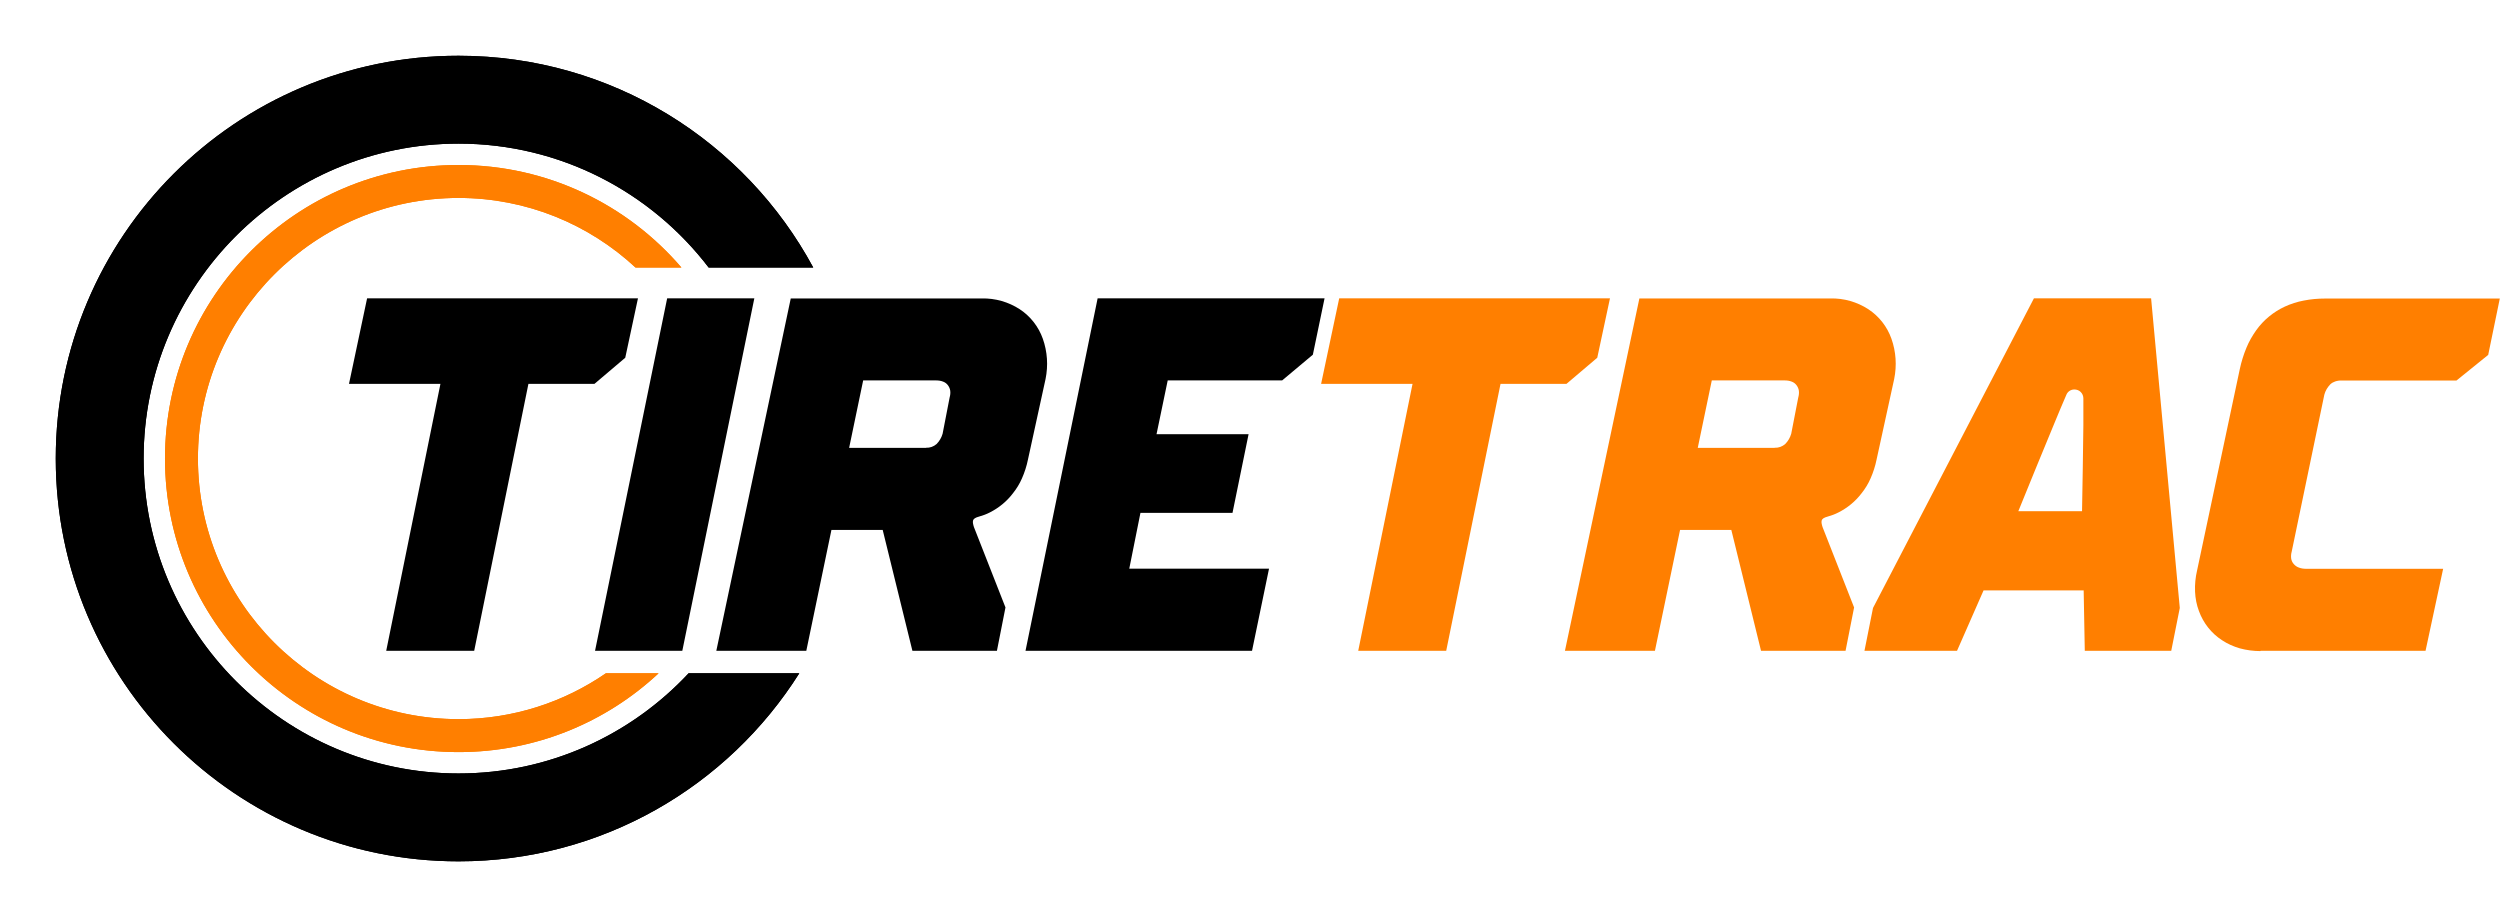 <svg xmlns="http://www.w3.org/2000/svg" id="Layer_2" viewBox="0 0 245.78 90.16"><defs><style>.cls-1{fill:#ff7f00;}.cls-1,.cls-2,.cls-3{fill-rule:evenodd;}.cls-3{fill:none;}</style></defs><g id="Layer_1-2"><path class="cls-2" d="M67.7,66.19c-5.65,6.05-13.7,9.85-22.62,9.85-17.07,0-30.96-13.89-30.96-30.96s13.89-30.96,30.96-30.96c10.01,0,18.93,4.78,24.59,12.18h10.28c-6.69-12.4-19.8-20.82-34.87-20.82C23.21,5.48,5.48,23.21,5.48,45.08s17.73,39.6,39.6,39.6c14.11,0,26.49-7.38,33.5-18.49h-10.88Z"></path><path class="cls-1" d="M59.57,66.19c-4.12,2.84-9.12,4.51-14.49,4.51-14.13,0-25.62-11.49-25.62-25.62s11.49-25.62,25.62-25.62c6.71,0,12.83,2.6,17.4,6.84h4.51c-5.29-6.17-13.15-10.08-21.91-10.08-15.94,0-28.86,12.92-28.86,28.86s12.92,28.86,28.86,28.86c7.6,0,14.52-2.94,19.67-7.75h-5.18Z"></path><path class="cls-2" d="M91.04,44.03h-7.56l1.38-6.63h7.17c.23,0,.47.03.69.12.19.07.35.19.47.35.12.16.2.34.23.54.03.23,0,.46-.06.67l-.69,3.56c-.11.38-.31.73-.59,1.01-.28.25-.66.39-1.04.37ZM70.42,63.98h8.85s2.47-11.88,2.47-11.88h5.04l2.92,11.88h8.31l.84-4.26-3.1-7.9c-.04-.12-.07-.23-.09-.35-.02-.1-.02-.19,0-.29.03-.1.1-.18.18-.23.06-.04.12-.07.18-.09.08-.03.17-.06.25-.08.36-.1.71-.23,1.04-.4.89-.45,1.67-1.09,2.27-1.88.36-.45.66-.94.89-1.47.26-.59.46-1.21.59-1.85l1.73-7.92c.27-1.32.18-2.69-.27-3.96-.42-1.19-1.22-2.21-2.27-2.9-1.11-.72-2.41-1.09-3.73-1.06h-18.78l-7.32,34.65Z"></path><polygon class="cls-2" points="100.82 63.98 123.09 63.98 124.76 55.91 111.02 55.91 112.12 50.42 121.17 50.42 122.75 42.69 113.7 42.69 114.8 37.4 126.05 37.4 129.07 34.87 130.22 29.33 107.91 29.33 100.82 63.98"></polygon><polygon class="cls-2" points="37.97 63.98 46.62 63.98 51.95 37.74 58.44 37.74 61.47 35.17 62.72 29.33 36.09 29.33 34.31 37.74 43.3 37.74 37.97 63.98"></polygon><polygon class="cls-2" points="58.5 63.98 67.08 63.98 74.16 29.33 65.59 29.33 58.5 63.98"></polygon><path class="cls-1" d="M198.42,50.27c1.19-2.93,2.39-5.86,3.6-8.78.37-.89.74-1.79,1.13-2.68.13-.32.44-.52.78-.52.23,0,.46.08.62.24.17.16.26.38.27.61,0,.89,0,1.79,0,2.68-.03,2.81-.08,5.63-.13,8.44h-6.27ZM211.48,29.33h-11.52l-15.82,30.44-.84,4.21h9.1l2.61-5.94h9.84l.11,5.94h8.5l.84-4.21-2.82-30.44Z"></path><path class="cls-1" d="M174.47,44.03h-7.56l1.38-6.63h7.17c.23,0,.47.03.69.12.19.07.35.19.47.35.12.16.2.34.23.54.03.23,0,.46-.06.67l-.69,3.56c-.11.38-.31.73-.59,1.01-.28.25-.66.39-1.04.37ZM153.85,63.98h8.85s2.47-11.88,2.47-11.88h5.04l2.92,11.88h8.31l.84-4.26-3.1-7.9c-.04-.12-.07-.23-.09-.35-.02-.1-.02-.19,0-.29.03-.1.1-.18.18-.23.06-.04.12-.07.18-.09.08-.03.17-.06.25-.08.36-.1.71-.23,1.04-.4.89-.45,1.67-1.09,2.27-1.88.36-.45.66-.94.89-1.47.26-.59.46-1.21.59-1.85l1.73-7.92c.27-1.32.18-2.69-.27-3.96-.42-1.19-1.22-2.21-2.27-2.9-1.11-.72-2.41-1.09-3.73-1.06h-18.78l-7.32,34.65Z"></path><polygon class="cls-1" points="133.53 63.98 142.18 63.98 147.52 37.74 154 37.74 157.03 35.17 158.28 29.33 131.66 29.33 129.88 37.74 138.87 37.74 133.53 63.98"></polygon><path class="cls-1" d="M222.25,63.98h16.21s1.73-8.06,1.73-8.06h-13.45c-.25,0-.5-.03-.73-.12-.2-.07-.37-.19-.51-.35-.13-.15-.22-.34-.25-.54-.03-.23-.01-.46.05-.67l3.21-15.44c.1-.38.31-.73.59-1.02.14-.13.3-.22.48-.28.21-.07.43-.1.65-.09h11.27l3.12-2.52,1.14-5.54h-17.15c-.72,0-1.43.06-2.13.2-.64.12-1.26.32-1.85.59-1.12.52-2.1,1.32-2.82,2.33-.38.54-.71,1.11-.96,1.72-.28.68-.5,1.38-.65,2.09l-4.2,19.8c-.16.68-.23,1.38-.2,2.09.03.65.15,1.29.38,1.9.43,1.18,1.22,2.19,2.27,2.87.54.36,1.13.62,1.75.8.66.18,1.35.27,2.03.27Z"></path><path class="cls-3" d="M73.79,66.3c-6.51,8.79-16.96,14.5-28.71,14.5-19.7,0-35.72-16.02-35.72-35.72S25.38,9.36,45.08,9.36c12.72,0,23.9,6.69,30.23,16.73h10.65C78.8,10.68,63.19,0,45.08,0,20.18,0,0,20.18,0,45.08s20.18,45.08,45.08,45.08c17.22,0,32.19-9.66,39.78-23.86h-11.06Z"></path></g><g id="Layer_3"><path class="cls-2" d="M67.7,66.19c-5.65,6.05-13.7,9.85-22.62,9.85-17.07,0-30.96-13.89-30.96-30.96s13.89-30.96,30.96-30.96c10.01,0,18.93,4.78,24.59,12.18h10.28c-6.69-12.4-19.8-20.82-34.87-20.82C23.21,5.48,5.48,23.21,5.48,45.08s17.73,39.6,39.6,39.6c14.11,0,26.49-7.38,33.5-18.49h-10.88Z"></path><path class="cls-1" d="M59.57,66.19c-4.12,2.84-9.12,4.51-14.49,4.51-14.13,0-25.62-11.49-25.62-25.62s11.49-25.62,25.62-25.62c6.71,0,12.83,2.6,17.4,6.84h4.51c-5.29-6.17-13.15-10.08-21.91-10.08-15.94,0-28.86,12.92-28.86,28.86s12.92,28.86,28.86,28.86c7.6,0,14.52-2.94,19.67-7.75h-5.18Z"></path></g></svg>